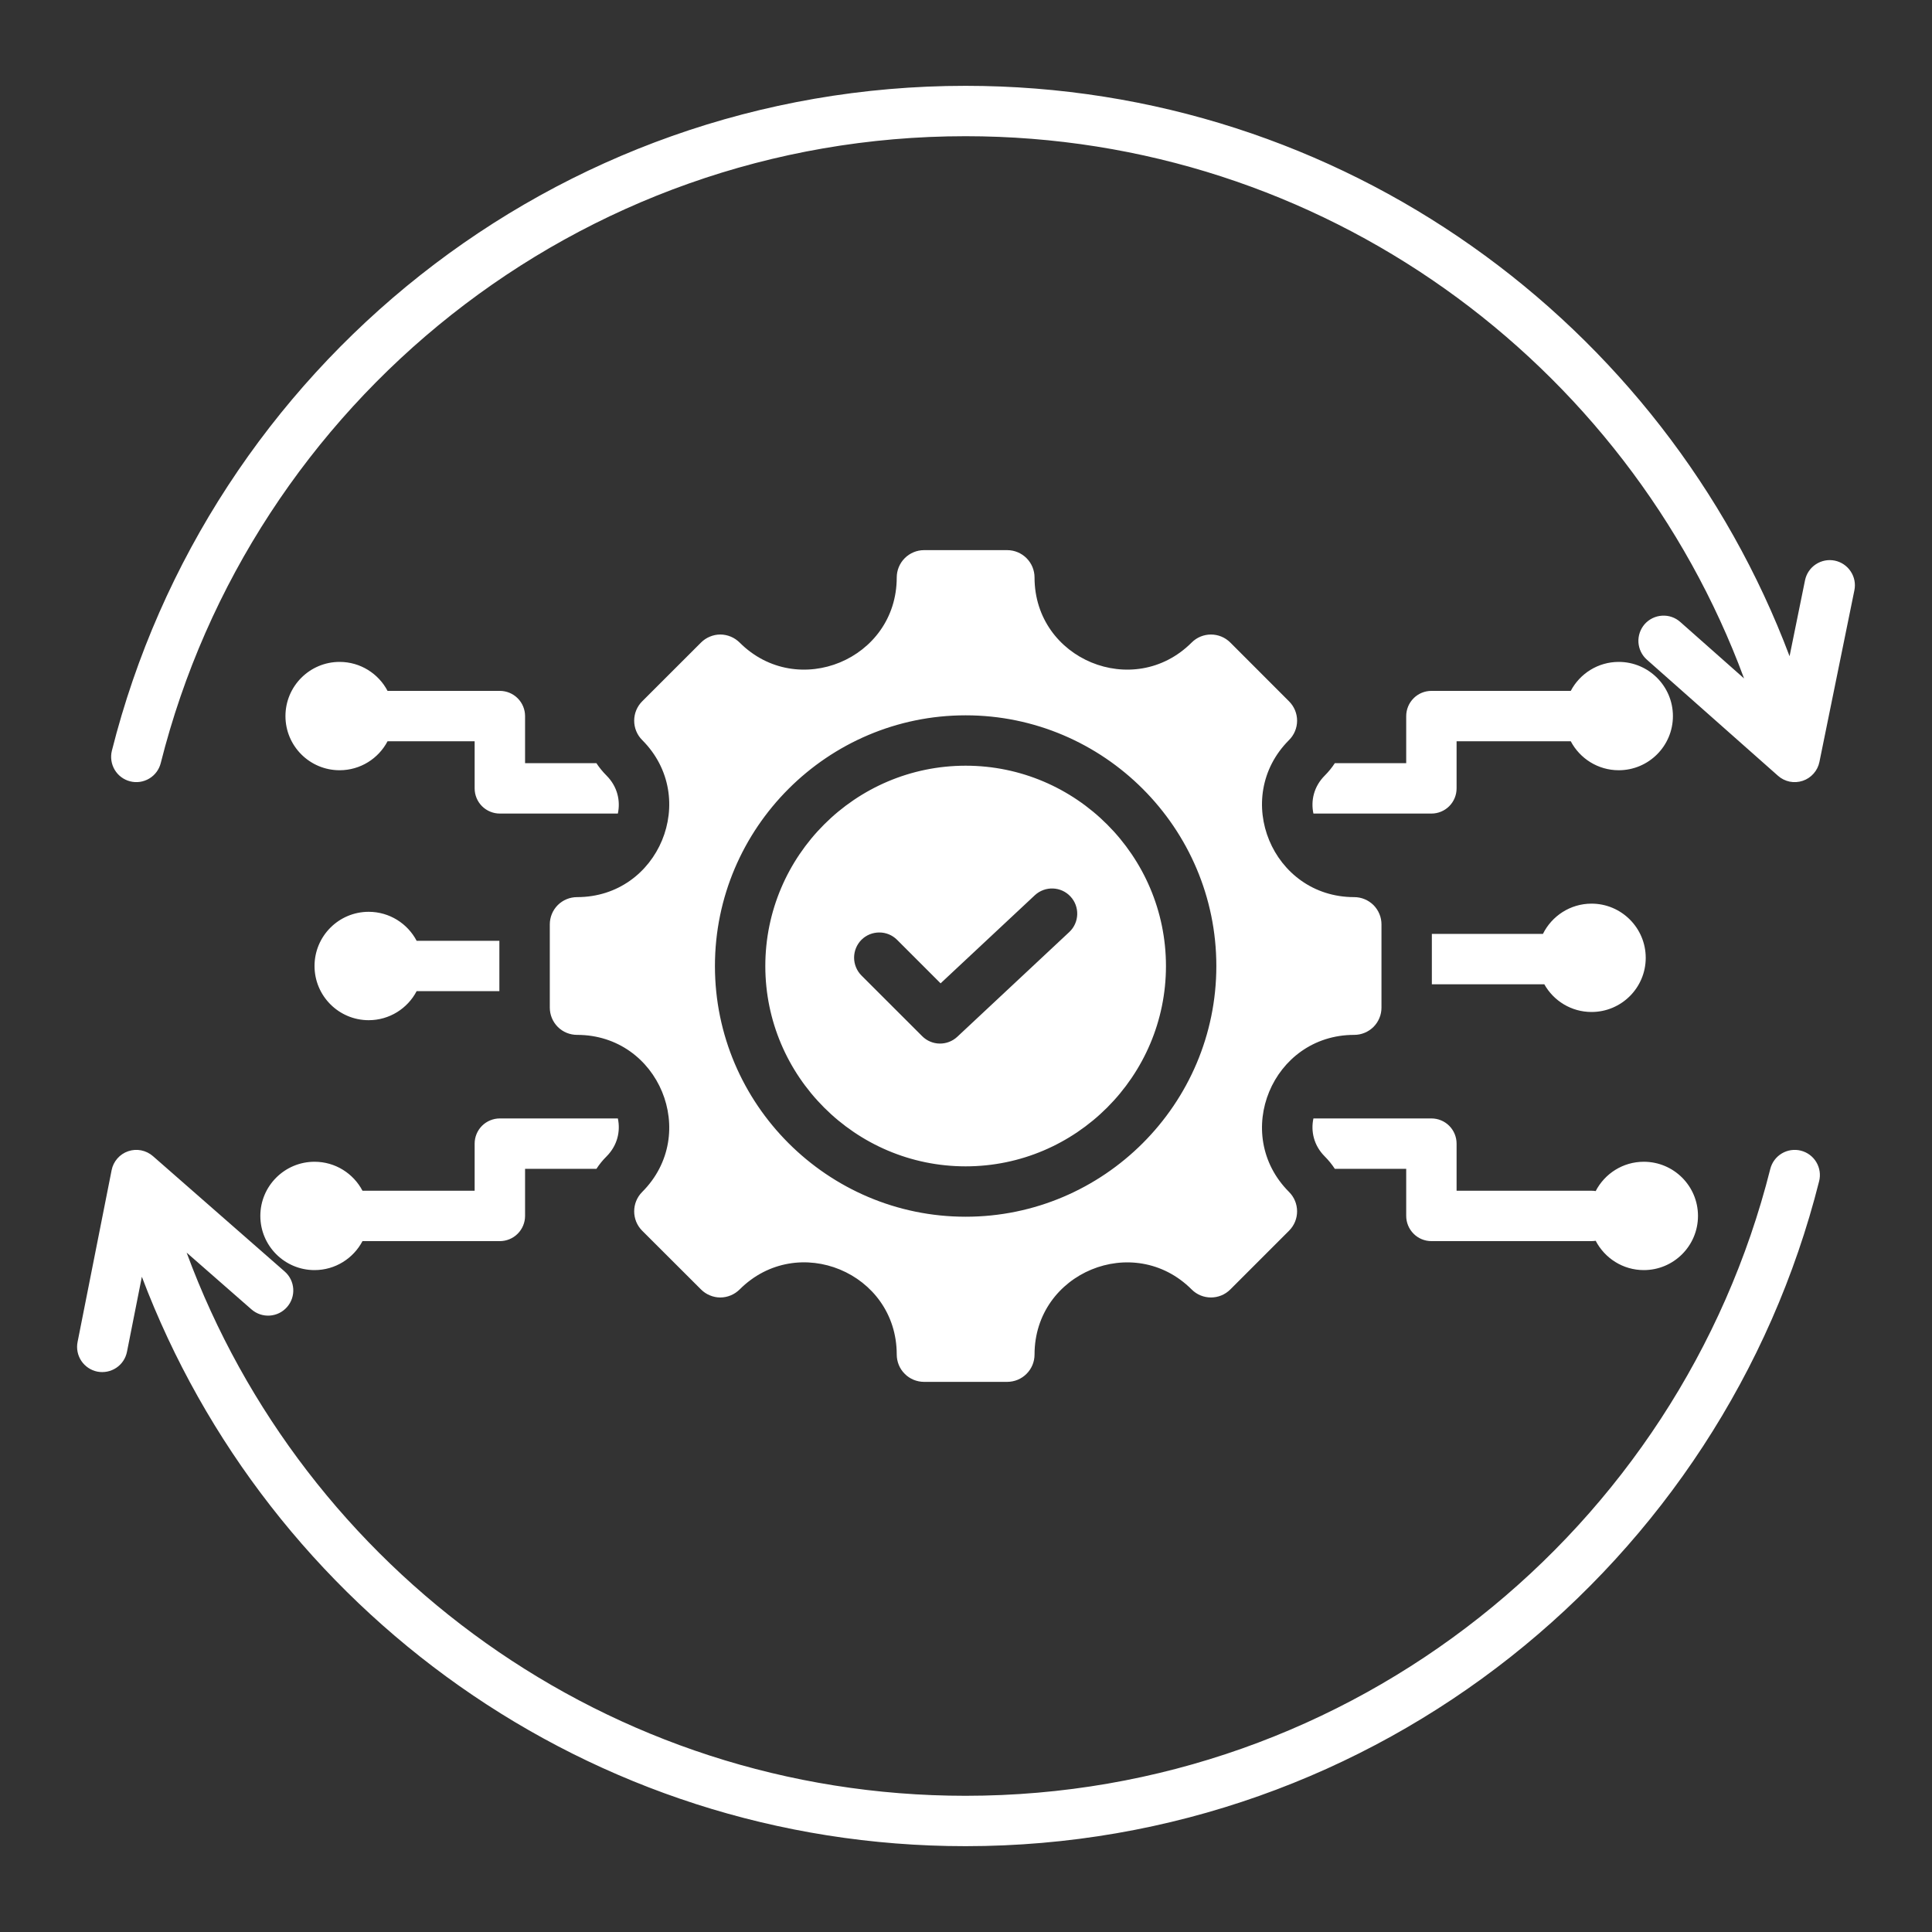 <svg width="40" height="40" viewBox="0 0 40 40" fill="none" xmlns="http://www.w3.org/2000/svg">
<rect x="0" y="0" width="40" height="40" fill="#333333" stroke="none"/>
<g clip-path="url(#clip0_118_7)">
<path fill-rule="evenodd" clip-rule="evenodd" d="M8.024 15.347C7.836 15.704 7.462 15.947 7.031 15.947C6.412 15.947 5.91 15.445 5.91 14.826C5.91 14.207 6.412 13.704 7.031 13.704C7.462 13.704 7.836 13.947 8.024 14.304H10.349C10.487 14.304 10.62 14.359 10.718 14.457C10.816 14.555 10.871 14.688 10.871 14.826V15.801H12.348C12.408 15.892 12.478 15.978 12.558 16.058C12.784 16.285 12.849 16.579 12.792 16.844H10.349C10.211 16.844 10.078 16.789 9.98 16.692C9.882 16.594 9.827 16.461 9.827 16.323V15.347H8.024ZM32.521 15.347H30.157V16.323C30.157 16.461 30.102 16.594 30.004 16.692C29.907 16.789 29.774 16.844 29.636 16.844H27.193C27.136 16.579 27.2 16.285 27.427 16.058C27.505 15.98 27.575 15.894 27.636 15.801H29.114V14.826C29.114 14.688 29.169 14.555 29.267 14.457C29.364 14.359 29.497 14.304 29.636 14.304H32.521C32.709 13.947 33.084 13.704 33.514 13.704C34.133 13.704 34.636 14.207 34.636 14.826C34.636 15.445 34.133 15.947 33.514 15.947C33.084 15.947 32.709 15.704 32.521 15.347ZM31.973 20.378C31.968 20.379 31.963 20.379 31.958 20.379H29.645V19.335H31.945C32.128 18.965 32.51 18.709 32.951 18.709C33.57 18.709 34.073 19.212 34.073 19.831C34.073 20.45 33.57 20.952 32.951 20.952C32.531 20.952 32.165 20.721 31.973 20.378ZM33.037 25.689C33.009 25.693 32.98 25.696 32.951 25.696H29.636C29.497 25.696 29.364 25.641 29.267 25.543C29.169 25.445 29.114 25.312 29.114 25.174V24.199H27.636C27.575 24.106 27.505 24.02 27.427 23.942C27.2 23.715 27.136 23.421 27.193 23.156H29.636C29.774 23.156 29.907 23.211 30.004 23.308C30.102 23.406 30.157 23.539 30.157 23.677V24.653H32.951C32.98 24.653 33.009 24.655 33.037 24.66C33.224 24.299 33.6 24.053 34.033 24.053C34.653 24.053 35.155 24.555 35.155 25.174C35.155 25.793 34.653 26.296 34.033 26.296C33.6 26.296 33.224 26.049 33.037 25.689ZM7.505 25.696C7.317 26.052 6.943 26.296 6.512 26.296C5.893 26.296 5.39 25.793 5.39 25.174C5.39 24.555 5.893 24.053 6.512 24.053C6.943 24.053 7.317 24.296 7.505 24.653H9.827V23.677C9.827 23.539 9.882 23.406 9.98 23.308C10.078 23.211 10.211 23.156 10.349 23.156H12.792C12.849 23.421 12.784 23.715 12.558 23.942C12.479 24.02 12.409 24.106 12.349 24.199H10.871V25.174C10.871 25.312 10.816 25.445 10.718 25.543C10.62 25.641 10.487 25.696 10.349 25.696H7.505ZM8.626 20.521C8.439 20.878 8.064 21.122 7.633 21.122C7.014 21.122 6.512 20.619 6.512 20C6.512 19.381 7.014 18.878 7.633 18.878C8.064 18.878 8.439 19.122 8.626 19.478H10.339V20.521H8.626ZM37.051 13.586L37.371 12.014C37.399 11.878 37.479 11.759 37.595 11.683C37.71 11.607 37.851 11.579 37.987 11.607C38.122 11.635 38.241 11.715 38.317 11.831C38.394 11.946 38.421 12.087 38.393 12.222L37.669 15.776C37.651 15.865 37.609 15.949 37.548 16.017C37.487 16.086 37.41 16.137 37.323 16.166C37.236 16.195 37.143 16.201 37.053 16.183C36.964 16.164 36.88 16.123 36.812 16.062L34.097 13.658C33.993 13.566 33.931 13.437 33.922 13.299C33.914 13.161 33.961 13.025 34.052 12.921C34.144 12.818 34.273 12.755 34.411 12.747C34.549 12.738 34.685 12.785 34.788 12.877L36.109 14.046C33.685 7.495 27.379 2.82 19.99 2.82C11.957 2.82 5.204 8.345 3.328 15.799C3.294 15.933 3.209 16.048 3.09 16.119C2.971 16.19 2.829 16.211 2.695 16.177C2.561 16.143 2.446 16.058 2.375 15.939C2.304 15.82 2.283 15.678 2.316 15.544C4.307 7.637 11.469 1.777 19.99 1.777C27.791 1.777 34.453 6.689 37.051 13.586ZM3.864 25.934C6.282 32.495 12.593 37.18 19.99 37.18C28.023 37.18 34.776 31.655 36.652 24.201C36.686 24.067 36.771 23.952 36.89 23.881C37.009 23.81 37.151 23.789 37.285 23.823C37.419 23.857 37.534 23.942 37.605 24.061C37.676 24.18 37.697 24.322 37.663 24.456C35.673 32.362 28.511 38.223 19.99 38.223C12.197 38.223 5.54 33.321 2.937 26.434L2.629 27.987C2.602 28.123 2.523 28.242 2.408 28.319C2.293 28.396 2.152 28.424 2.016 28.398C1.881 28.371 1.761 28.291 1.684 28.176C1.607 28.061 1.579 27.92 1.606 27.785L2.311 24.227C2.328 24.137 2.37 24.054 2.43 23.985C2.49 23.916 2.568 23.864 2.654 23.835C2.741 23.805 2.834 23.799 2.924 23.817C3.013 23.835 3.097 23.876 3.166 23.936L5.894 26.325C6.111 26.515 6.133 26.844 5.943 27.061C5.753 27.278 5.424 27.299 5.207 27.11L3.864 25.934ZM28.037 21.426C26.341 21.426 25.49 23.48 26.689 24.679C26.91 24.9 26.91 25.259 26.689 25.48L25.472 26.697C25.251 26.918 24.892 26.918 24.672 26.697C23.473 25.498 21.419 26.349 21.419 28.044C21.419 28.119 21.404 28.192 21.376 28.261C21.347 28.329 21.306 28.392 21.253 28.444C21.201 28.497 21.138 28.538 21.07 28.567C21.001 28.595 20.927 28.61 20.853 28.61H19.131C19.057 28.61 18.984 28.595 18.915 28.567C18.846 28.538 18.784 28.497 18.732 28.444C18.679 28.392 18.637 28.329 18.609 28.261C18.581 28.192 18.566 28.119 18.566 28.044C18.566 26.347 16.513 25.497 15.313 26.697C15.26 26.749 15.198 26.791 15.13 26.819C15.061 26.848 14.987 26.863 14.913 26.863C14.839 26.863 14.765 26.848 14.697 26.819C14.628 26.791 14.566 26.749 14.514 26.697L13.295 25.48C13.075 25.259 13.075 24.9 13.295 24.679C14.494 23.48 13.644 21.426 11.948 21.426C11.798 21.426 11.654 21.367 11.548 21.261C11.442 21.154 11.383 21.011 11.383 20.861V19.139C11.383 18.989 11.442 18.845 11.548 18.739C11.654 18.633 11.798 18.574 11.948 18.574C13.644 18.574 14.494 16.52 13.295 15.321C13.189 15.215 13.13 15.071 13.13 14.921C13.13 14.771 13.189 14.627 13.295 14.521L14.514 13.303C14.566 13.251 14.628 13.209 14.697 13.181C14.765 13.152 14.839 13.137 14.913 13.137C14.987 13.137 15.061 13.152 15.13 13.181C15.198 13.209 15.26 13.251 15.313 13.303C16.512 14.502 18.566 13.652 18.566 11.956C18.566 11.806 18.626 11.662 18.732 11.556C18.838 11.45 18.982 11.39 19.131 11.39H20.853C21.003 11.39 21.147 11.45 21.253 11.556C21.359 11.662 21.419 11.806 21.419 11.956C21.419 13.652 23.473 14.502 24.672 13.303C24.892 13.082 25.251 13.082 25.472 13.303L26.689 14.521C26.795 14.627 26.855 14.771 26.855 14.921C26.855 15.071 26.795 15.215 26.689 15.321C25.49 16.52 26.341 18.574 28.037 18.574C28.111 18.574 28.184 18.588 28.253 18.617C28.322 18.645 28.384 18.687 28.437 18.739C28.489 18.792 28.531 18.854 28.559 18.923C28.588 18.991 28.602 19.065 28.602 19.139V20.861C28.602 20.935 28.588 21.009 28.559 21.077C28.531 21.146 28.489 21.208 28.437 21.261C28.384 21.313 28.322 21.355 28.253 21.383C28.184 21.412 28.111 21.426 28.037 21.426ZM19.993 25.191C22.851 25.191 25.183 22.859 25.183 20.001C25.183 17.141 22.851 14.81 19.993 14.81C17.134 14.81 14.802 17.141 14.802 20.001C14.802 22.859 17.134 25.191 19.993 25.191ZM19.993 24.148C17.708 24.148 15.845 22.284 15.845 20.001C15.845 17.716 17.708 15.853 19.993 15.853C22.276 15.853 24.14 17.716 24.14 20.001C24.14 22.284 22.276 24.148 19.993 24.148ZM17.835 20.196L19.094 21.454C19.189 21.549 19.318 21.604 19.454 21.606C19.589 21.608 19.72 21.558 19.819 21.466L22.138 19.297C22.348 19.101 22.359 18.77 22.162 18.56C21.966 18.35 21.636 18.339 21.425 18.535L19.474 20.359L18.573 19.458C18.475 19.36 18.342 19.305 18.204 19.306C18.066 19.306 17.933 19.36 17.835 19.458C17.738 19.556 17.683 19.689 17.683 19.827C17.683 19.965 17.738 20.098 17.835 20.196Z" fill="white"/>
</g>
<defs>
<clipPath id="clip0_118_7">
<rect width="38" height="38" fill="white" transform="translate(1 1)"/>
</clipPath>
</defs>
</svg>
